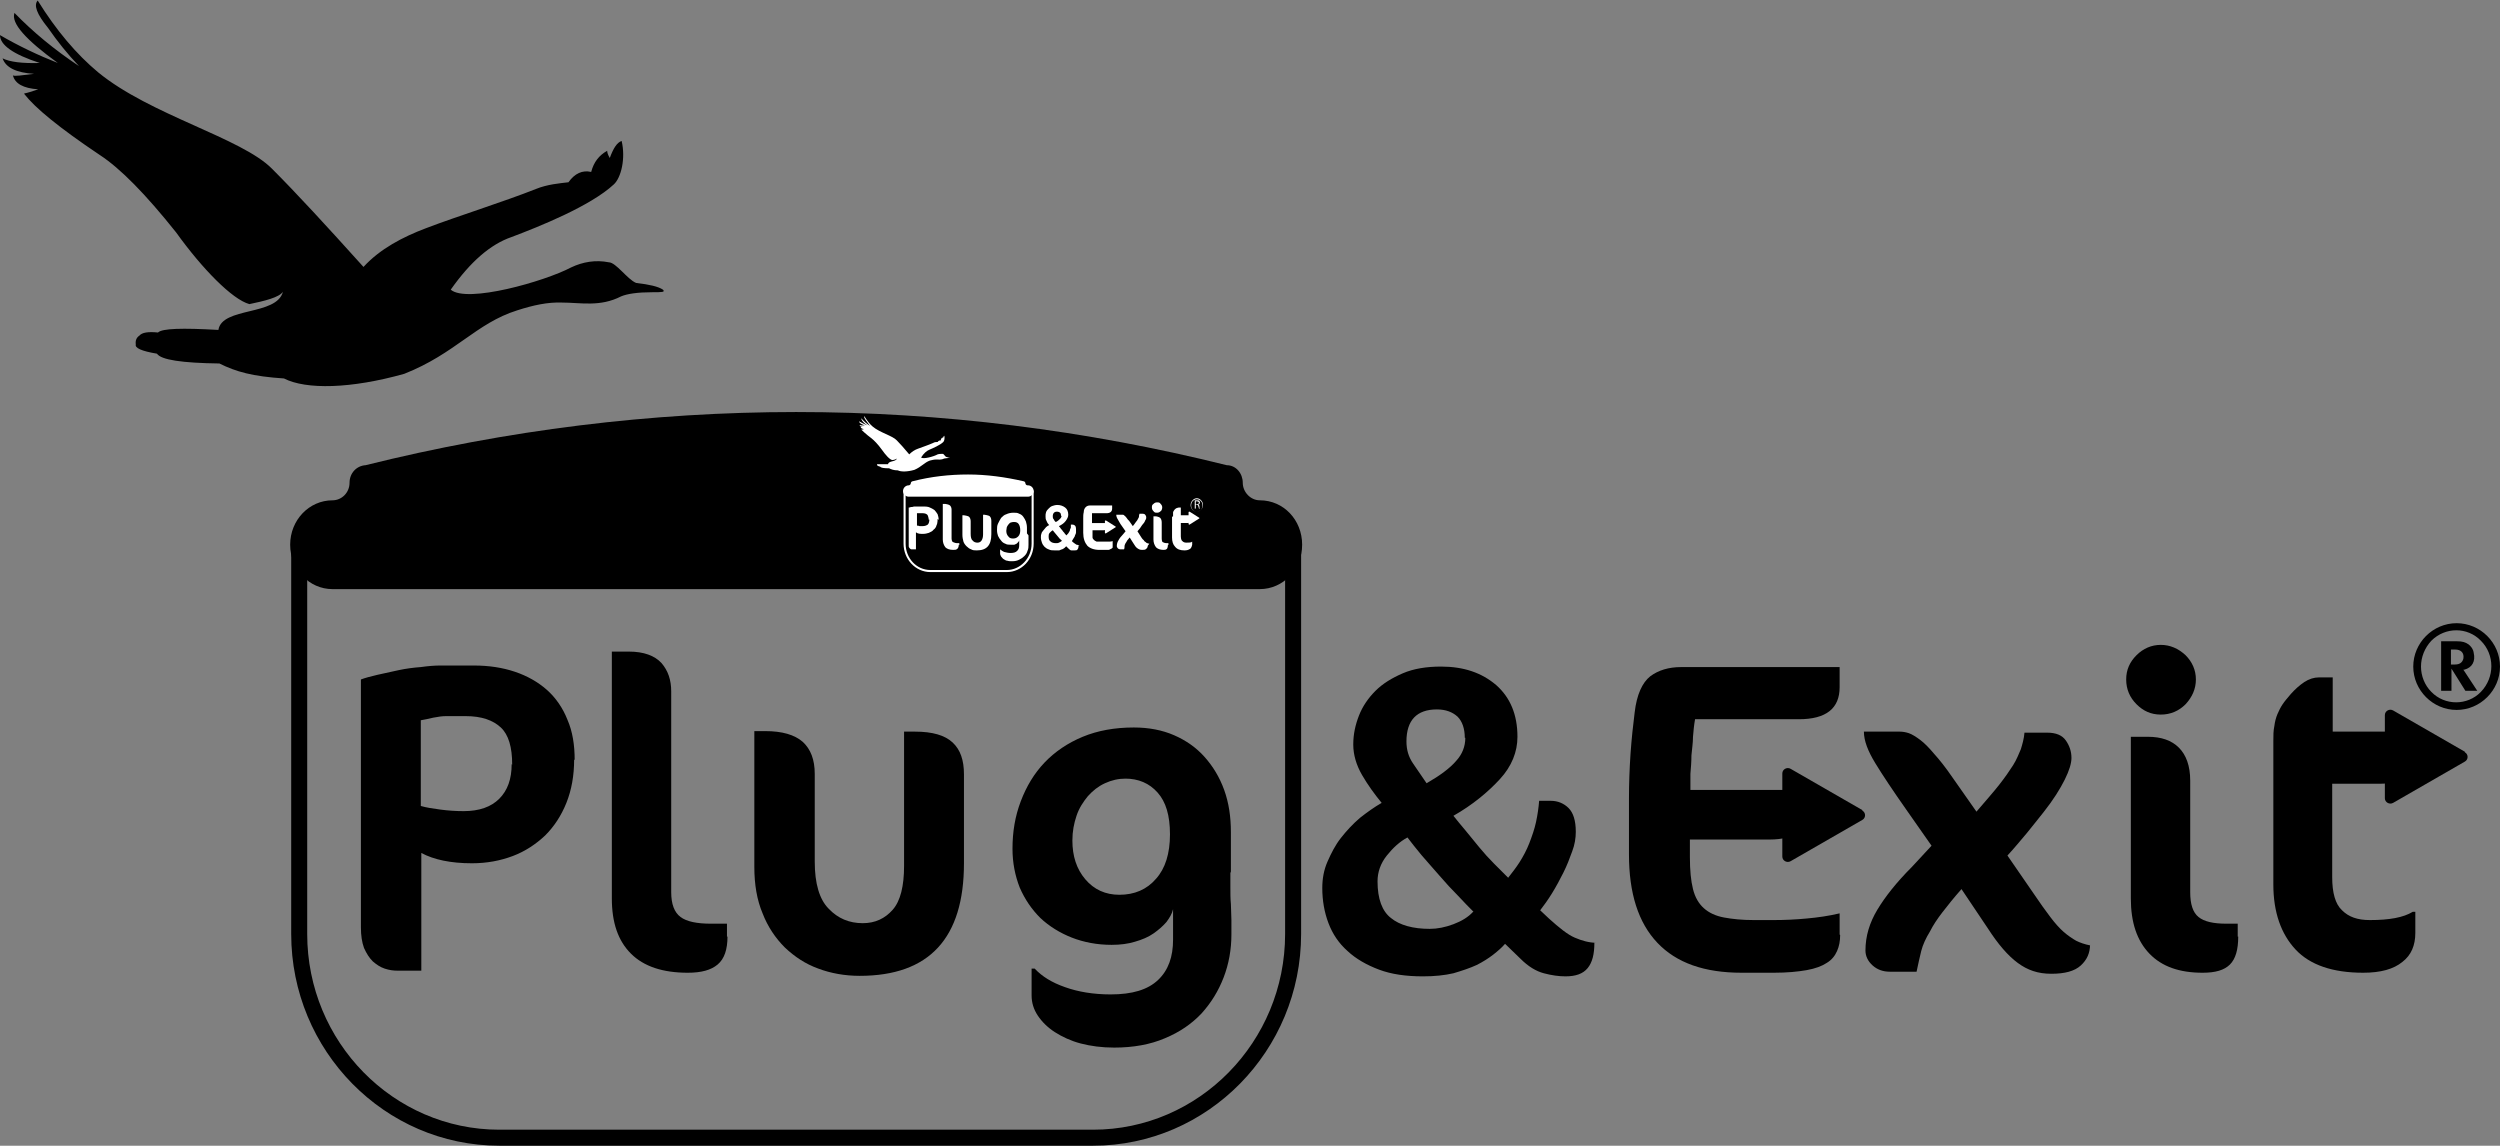 <?xml version="1.0" encoding="UTF-8"?>
<svg id="Layer_1" data-name="Layer 1" xmlns="http://www.w3.org/2000/svg" viewBox="0 0 48.42 22.19">
  <rect x="0" y="0" width="48.42" height="22.19" fill="#808080" stroke="none"/>
  <defs>
    <style>
      .cls-1, .cls-2 {
        fill-rule: evenodd;
      }

      .cls-1, .cls-3 {
        fill: #fff;
      }
    </style>
  </defs>
  <path class="cls-2" d="M.47,1.82c.21.27.67.65,1.46,1.18.4.26.89.76,1.48,1.5.51.71,1.09,1.3,1.42,1.39.29-.06.58-.13.65-.24-.12.47-1.18.29-1.25.74-.7-.04-1.09-.03-1.17.05-.19-.02-.31,0-.36.06-.06.04-.08.1-.07.17-.02.07.11.13.41.18.08.12.48.18,1.21.19.32.16.64.25,1.25.29.43.22,1.3.2,2.33-.09.99-.39,1.39-.98,2.19-1.23.31-.1.59-.16.86-.15.37,0,.74.09,1.15-.12.12-.05.32-.08.6-.08.19,0,.26,0,.21-.05-.09-.06-.26-.1-.52-.13-.17-.07-.39-.4-.53-.4-.25-.05-.5-.01-.73.1-.51.27-2.02.7-2.33.43.38-.54.77-.88,1.18-1.02.53-.2,1.53-.6,1.98-1.02.14-.13.23-.5.15-.84-.09.03-.16.14-.23.33-.04-.07-.05-.11-.05-.14-.16.09-.26.22-.31.41-.17-.04-.32.03-.44.2-.17.02-.41.04-.63.13-.63.25-1.53.53-2.13.76-.45.17-.89.4-1.21.75-.72-.8-1.3-1.43-1.77-1.9-.59-.6-2.36-1.04-3.37-1.87-.42-.35-.81-.81-1.17-1.39-.08.09-.02.26.2.53.18.26.38.51.6.74C1.05.96.64.62.28.25c-.07.2.22.52.84.97C.74,1.07.36.89,0,.68c0,.19.25.37.77.54-.34.01-.58-.02-.72-.09.06.18.27.28.61.3-.24.03-.38.05-.41.03.04.16.2.25.49.27-.12.04-.21.07-.27.08"/>
  <path d="M11.12,14.71c0,.31-.05.59-.15.84-.1.25-.24.46-.41.63-.18.17-.39.31-.63.4-.24.09-.5.14-.79.14-.41,0-.74-.07-.98-.2v2.28h-.46c-.08,0-.16-.01-.25-.04s-.16-.08-.23-.14c-.07-.07-.12-.15-.17-.26-.04-.11-.06-.24-.06-.4v-4.8c.08-.03.19-.06.32-.09s.27-.06.41-.09c.14-.03.29-.05.43-.06.14-.02.27-.03.37-.03h.66c.29,0,.55.04.79.12.24.08.45.2.62.35.17.15.31.35.4.58.1.23.14.49.14.78M9.92,14.81c0-.34-.07-.58-.22-.72s-.37-.22-.68-.22h-.38c-.07,0-.15.01-.25.03-.09.02-.17.04-.24.05v1.66c.1.03.23.05.38.07.15.02.3.03.45.03.3,0,.53-.08.69-.24s.24-.38.24-.67"/>
  <path d="M14.09,18.14c0,.25-.06.43-.19.54-.13.11-.32.16-.58.16-.48,0-.85-.12-1.1-.37-.25-.25-.37-.6-.37-1.07v-4.78h.33c.29,0,.5.08.63.22.13.15.19.33.19.55v3.89c0,.23.06.39.18.48.12.09.32.13.59.13h.31v.25Z"/>
  <path d="M18.67,16.72c0,1.45-.67,2.18-2.02,2.18-.29,0-.56-.05-.8-.14-.25-.09-.46-.23-.65-.41-.18-.18-.33-.4-.43-.66-.11-.26-.16-.56-.16-.9v-2.63h.21c.33,0,.57.07.73.21.15.14.23.34.23.62v1.7c0,.42.09.73.27.91.18.19.4.28.66.28.24,0,.43-.09.58-.26.15-.17.22-.46.22-.85v-2.6h.21c.34,0,.58.07.73.21.15.14.22.34.22.62v1.73Z"/>
  <path d="M23.83,16.88c0,.08,0,.18,0,.3s0,.23.01.33c0,.1.01.2.01.31,0,.11,0,.2,0,.28,0,.29-.05.57-.15.83-.1.26-.24.49-.43.7-.19.2-.42.36-.71.48-.28.12-.61.18-.98.18-.24,0-.46-.03-.65-.08-.19-.05-.36-.13-.5-.22-.14-.09-.25-.2-.33-.32-.08-.12-.12-.25-.12-.39v-.52h.06c.14.15.33.27.59.36.25.09.55.14.88.14.42,0,.72-.09.92-.28.2-.19.29-.45.29-.78v-.12s0-.08,0-.13c0-.03,0-.07,0-.12,0-.05,0-.08,0-.11v-.11c-.02.09-.07.17-.13.25-.07.08-.15.15-.25.22-.1.07-.22.12-.36.16-.13.04-.28.06-.45.06-.28,0-.54-.05-.77-.14-.23-.09-.44-.22-.61-.38-.17-.17-.3-.36-.4-.59-.09-.23-.14-.48-.14-.75,0-.33.05-.63.16-.92.11-.29.26-.54.46-.75.2-.21.45-.38.74-.5.29-.12.62-.18.99-.18.29,0,.55.05.78.15.23.1.43.24.59.42.16.18.29.39.38.64.09.25.13.52.13.82v.79ZM21.81,15.08c-.15,0-.28.03-.41.09-.13.06-.23.14-.33.25-.09.11-.17.23-.22.38-.05.15-.08.3-.08.48,0,.3.08.55.25.75.17.2.39.3.66.3.29,0,.53-.1.71-.31.18-.2.27-.49.27-.86s-.08-.63-.24-.81c-.16-.18-.37-.27-.63-.27"/>
  <path d="M30.88,18.26c0,.22-.04.38-.13.49-.09.11-.23.16-.43.16-.13,0-.27-.02-.42-.06-.15-.04-.3-.13-.45-.28l-.3-.29c-.06.07-.14.14-.23.21s-.2.14-.32.2c-.13.06-.28.11-.45.16-.17.04-.37.06-.59.06-.33,0-.61-.04-.85-.13-.24-.09-.45-.21-.61-.36-.17-.15-.29-.33-.37-.54-.08-.21-.12-.44-.12-.68,0-.18.03-.35.1-.51.07-.16.15-.32.26-.46.11-.14.23-.27.37-.39.14-.11.28-.21.42-.29-.14-.17-.27-.35-.38-.54-.11-.19-.17-.39-.17-.59s.04-.38.11-.56c.07-.18.18-.34.32-.48.14-.14.32-.25.53-.34.21-.09.46-.13.74-.13.44,0,.79.12,1.07.36.27.24.41.57.41,1,0,.29-.11.57-.34.82s-.53.5-.9.71c.06.08.14.17.23.28.09.11.18.22.27.33.09.11.19.22.29.32.1.1.19.19.27.27.07-.09.15-.19.22-.3.07-.11.14-.24.19-.37.05-.13.1-.27.13-.41.03-.14.05-.28.06-.41h.23c.13,0,.25.05.34.14.09.09.14.24.14.46,0,.12-.02.25-.07.38-.05.14-.1.27-.17.41-.07.14-.14.27-.22.4-.08.13-.16.24-.23.33l.17.16c.2.18.36.31.5.37.14.06.28.1.43.1M28.54,17.66c-.08-.08-.18-.18-.3-.31-.12-.12-.24-.25-.36-.39-.12-.14-.24-.27-.35-.4-.11-.13-.2-.25-.27-.34-.15.08-.28.2-.4.35-.12.15-.18.32-.18.5,0,.34.09.58.26.71.17.14.43.21.75.21.15,0,.3-.03.46-.09.16-.06.29-.14.38-.24M28.37,14.29c0-.18-.05-.32-.14-.41-.1-.09-.23-.14-.4-.14-.39,0-.59.21-.59.62,0,.16.04.3.13.43.09.13.17.25.26.38.26-.15.45-.29.57-.43.12-.13.18-.28.18-.45"/>
  <path d="M35.64,18.11c0,.12-.02.22-.06.31-.04.09-.1.17-.2.23-.09.06-.22.11-.39.14s-.38.05-.63.05h-.63c-.72,0-1.26-.19-1.63-.58-.37-.39-.55-.96-.55-1.71v-1.09c0-.28.01-.56.03-.86.02-.29.05-.56.08-.8.04-.35.15-.58.3-.7.16-.12.36-.18.6-.18h3.07v.39c0,.41-.26.62-.79.62h-2.01c-.02.11-.03.22-.04.34,0,.12-.02.24-.03.36,0,.12-.01.24-.02.36,0,.11,0,.22,0,.31h2.26v.42c0,.19-.06.33-.18.41-.12.08-.3.13-.54.13h-1.55v.34c0,.26.02.46.06.62.04.16.11.28.21.37.1.09.23.15.39.18s.35.05.58.05h.38c.21,0,.43-.01.64-.03.22-.02.43-.05.64-.1v.41Z"/>
  <path d="M40.48,18.29c0,.17-.06.3-.18.41-.12.11-.31.16-.57.16s-.46-.07-.65-.21c-.19-.14-.38-.36-.58-.67l-.51-.76c-.15.17-.27.32-.37.45-.1.13-.18.25-.24.37-.08.13-.14.26-.17.38-.03.12-.06.26-.09.4h-.52c-.13,0-.24-.04-.33-.12-.09-.08-.14-.18-.14-.29,0-.28.08-.54.23-.79.15-.25.37-.53.67-.83l.38-.41-.49-.7c-.26-.37-.46-.67-.6-.9-.14-.23-.22-.43-.22-.61h.69c.06,0,.12.01.18.03.06.02.14.07.22.13.08.06.17.15.27.27.1.11.22.26.35.45l.47.67c.18-.21.33-.38.44-.52.11-.14.2-.27.27-.38s.11-.22.15-.31c.03-.1.06-.2.07-.32h.44c.17,0,.29.05.36.15.07.1.11.21.11.34,0,.1-.04.24-.13.42-.09.18-.22.39-.41.63-.1.13-.21.26-.32.4-.12.14-.24.29-.38.44l.51.74c.12.18.23.33.32.45.09.12.18.22.26.29.08.07.17.13.24.17.08.04.17.07.27.09"/>
  <path d="M42.53,13.16c0,.18-.07.34-.2.48-.13.13-.29.2-.48.2s-.34-.07-.47-.2c-.13-.13-.2-.29-.2-.48s.07-.34.2-.47c.13-.13.29-.2.47-.2s.34.07.48.2c.13.13.2.29.2.47M43.35,18.14c0,.25-.05.43-.16.54-.11.11-.28.16-.53.16-.45,0-.79-.12-1.03-.37-.24-.25-.36-.6-.36-1.07v-3.13h.33c.26,0,.46.07.6.21.14.14.22.35.22.64v2.16c0,.23.05.39.16.48s.29.13.54.13h.22v.25Z"/>
  <path d="M44.03,14.36c0-.11,0-.21.02-.3.01-.08.03-.16.06-.23.03-.07.06-.13.1-.19.04-.06.1-.13.16-.2.08-.09.17-.17.26-.23.09-.06.19-.09.28-.09h.27v1.05h1.6v.47c0,.12-.06.24-.17.36-.11.12-.28.18-.52.18h-.92v1.81c0,.3.06.52.19.64.13.13.3.19.54.19.38,0,.65-.05.83-.16h.05v.41c0,.24-.08.43-.25.56-.17.14-.42.21-.76.21-.59,0-1.03-.15-1.31-.45-.28-.3-.43-.72-.43-1.26v-2.78Z"/>
  <path class="cls-2" d="M47.74,14.56l-1.39-.8c-.07-.04-.16.01-.16.09v1.61c0,.08.09.13.16.09l1.39-.8c.07-.04.07-.14,0-.18"/>
  <path class="cls-2" d="M36.07,15.69l-1.39-.8c-.07-.04-.16.01-.16.09v1.61c0,.08.09.13.16.09l1.39-.8c.07-.04.07-.14,0-.18"/>
  <path d="M21.17,22.06h-11.5c-2.16,0-3.91-1.79-3.91-3.98v-7.53h.07v7.53c0,2.16,1.72,3.91,3.84,3.91h11.5c2.12,0,3.84-1.75,3.84-3.91v-7.53h.07v7.53c0,2.19-1.75,3.98-3.91,3.98"/>
  <path d="M21.17,22.19h-11.5c-2.22,0-4.03-1.84-4.03-4.1v-7.65h.31v7.65c0,2.09,1.67,3.79,3.72,3.79h11.5c2.05,0,3.72-1.7,3.72-3.79v-7.65h.31v7.65c0,2.26-1.81,4.1-4.03,4.1"/>
  <path d="M24.4,9.69c.46,0,.82.38.82.86s-.37.86-.82.86H6.44c-.45,0-.82-.38-.82-.86s.37-.86.82-.86c.18,0,.33-.15.33-.34s.14-.33.31-.34c2.73-.68,5.53-1.03,8.34-1.03s5.61.35,8.34,1.03c.18,0,.31.16.31.34s.15.34.33.34"/>
  <path class="cls-1" d="M16.68,8.32s.09.09.2.17c.05.04.12.11.2.22.07.1.15.19.2.2.04,0,.08-.02.09-.03-.02.07-.16.04-.17.11-.1,0-.15,0-.16,0-.03,0-.04,0-.05,0,0,0-.01.01,0,.02,0,.01.02.02.06.03.01.02.07.03.17.03.04.02.09.04.17.04.06.03.18.03.32-.01.14-.06.19-.14.3-.18.04-.01.08-.02.12-.02.05,0,.1.01.16-.02.02,0,.05-.01.08-.01.03,0,.04,0,.03,0-.01,0-.04-.01-.07-.02-.02,0-.05-.06-.07-.06-.03,0-.07,0-.1.01-.07.04-.28.1-.32.06.05-.08.11-.13.16-.15.07-.03.21-.09.27-.15.02-.02.03-.07.02-.12-.01,0-.02.02-.03.05,0,0,0-.02,0-.02-.02.01-.04.03-.04.06-.02,0-.04,0-.06.03-.02,0-.06,0-.09.02-.09.04-.21.08-.29.11-.06.02-.12.06-.17.11-.1-.12-.18-.21-.24-.27-.08-.09-.33-.15-.47-.27-.06-.05-.11-.12-.16-.2-.01.01,0,.04.03.08.03.04.05.07.08.11-.07-.05-.12-.09-.17-.15,0,.03.03.08.12.14-.05-.02-.11-.05-.16-.08,0,.03.03.05.11.08-.05,0-.08,0-.1-.01,0,.03.04.04.08.04-.03,0-.05,0-.06,0,0,.02.03.04.07.04-.02,0-.03.01-.04.01"/>
  <path class="cls-3" d="M18.16,10.05s0,.09-.02.12c-.01.04-.03.07-.06.09-.02.03-.05.04-.09.06-.03.01-.07.02-.11.02-.06,0-.1,0-.14-.03v.33h-.06s-.02,0-.03,0c-.01,0-.02-.01-.03-.02,0,0-.02-.02-.02-.04,0-.02,0-.03,0-.06v-.69s.03,0,.04-.01c.02,0,.04,0,.06-.01.02,0,.04,0,.06,0,.02,0,.04,0,.05,0h.09s.08,0,.11.02c.03.01.06.03.09.05.02.02.04.05.06.08.01.03.02.07.02.11M17.99,10.07s-.01-.08-.03-.1c-.02-.02-.05-.03-.09-.03h-.05s-.02,0-.03,0c-.01,0-.02,0-.03,0v.24s.03,0,.05.01c.02,0,.04,0,.06,0,.04,0,.07-.01.1-.03.02-.02.03-.06.03-.1"/>
  <path class="cls-3" d="M18.57,10.55s0,.06-.03.08c-.02.02-.04.02-.08.02-.07,0-.12-.02-.15-.05-.03-.04-.05-.09-.05-.15v-.69h.05s.07.01.09.03c.02.02.03.05.03.08v.56s0,.06.03.07c.02.01.05.02.08.02h.04v.04Z"/>
  <path class="cls-3" d="M19.2,10.35c0,.21-.09.31-.28.31-.04,0-.08,0-.11-.02-.03-.01-.06-.03-.09-.06-.03-.03-.05-.06-.06-.09-.01-.04-.02-.08-.02-.13v-.38h.03s.08.01.1.03c.02.02.03.05.03.09v.24c0,.06.01.11.04.13.02.03.06.04.09.04.03,0,.06-.01.08-.04.02-.03.03-.07.03-.12v-.38h.03s.08.01.1.03c.02.02.03.05.03.09v.25Z"/>
  <path class="cls-3" d="M19.92,10.37s0,.03,0,.04c0,.02,0,.03,0,.05,0,.01,0,.03,0,.05,0,.01,0,.03,0,.04,0,.04,0,.08-.02.12-.01.04-.03.07-.06.1-.03.03-.06.05-.1.07-.04.02-.08.03-.14.03-.03,0-.06,0-.09-.01-.03,0-.05-.02-.07-.03-.02-.01-.03-.03-.05-.05-.01-.02-.02-.04-.02-.06v-.08h0s.05.04.08.05c.04.01.08.02.12.02.06,0,.1-.01.13-.04.03-.03.04-.06.04-.11v-.02s0-.01,0-.02c0,0,0-.01,0-.02,0,0,0-.01,0-.02v-.02s0,.02-.02.04-.02.02-.03.03c-.01,0-.03.02-.05.02-.02,0-.04,0-.06,0-.04,0-.08,0-.11-.02-.03-.01-.06-.03-.08-.06-.02-.02-.04-.05-.06-.09-.01-.03-.02-.07-.02-.11,0-.05,0-.09.02-.13.02-.04.04-.08.06-.11.03-.03.06-.06.1-.07.04-.02.09-.03.14-.03.04,0,.08,0,.11.02.03.01.06.03.08.06.02.03.04.06.05.09.01.04.02.07.02.12v.11ZM19.64,10.11s-.04,0-.06.01c-.02,0-.03.02-.05.04-.01.01-.02.03-.03.05,0,.02-.01.04-.01.07,0,.04.01.08.04.11.02.03.05.04.09.04.04,0,.07-.01.1-.04.03-.03.04-.07.04-.12s-.01-.09-.03-.12c-.02-.03-.05-.04-.09-.04"/>
  <path class="cls-3" d="M20.89,10.57s0,.05-.02.07c-.01.02-.03.02-.06.02-.02,0-.04,0-.06,0-.02,0-.04-.02-.06-.04l-.04-.04s-.02.02-.03.03c-.01.01-.03.02-.05.03-.02,0-.04.02-.06.02-.02,0-.05,0-.08,0-.05,0-.08,0-.12-.02-.03-.01-.06-.03-.08-.05-.02-.02-.04-.05-.05-.08-.01-.03-.02-.06-.02-.1,0-.03,0-.05.01-.07,0-.02.02-.05.04-.07.02-.02.03-.04.05-.06.02-.02.04-.03.06-.04-.02-.02-.04-.05-.05-.08-.02-.03-.02-.06-.02-.09,0-.03,0-.05.01-.08.01-.03.03-.05.05-.07.02-.02.04-.04.07-.05.03-.01.06-.02.1-.02.06,0,.11.02.15.05.04.03.06.08.06.14,0,.04-.02.08-.05.12-.03.04-.07.07-.13.1,0,.01.02.02.03.04.01.02.03.03.04.05.01.02.03.03.04.05.01.02.03.03.04.04,0-.01.02-.03.03-.04.01-.02.02-.03.03-.05,0-.02.01-.04.02-.06,0-.02,0-.04,0-.06h.03s.03,0,.05.02c.01.01.02.03.02.07,0,.02,0,.04,0,.06,0,.02-.01.04-.02.06,0,.02-.02.04-.03.06-.01.02-.02.03-.03.05l.02.02s.05.04.07.05c.02,0,.04.01.06.02M20.57,10.48s-.02-.03-.04-.04c-.02-.02-.03-.04-.05-.06-.02-.02-.03-.04-.05-.06-.02-.02-.03-.04-.04-.05-.02.01-.04.03-.06.05-.02.02-.02.05-.02.07,0,.05.01.08.04.1.02.02.06.03.1.03.02,0,.04,0,.06-.01s.04-.02.05-.03M20.55,9.99s0-.05-.02-.06c-.01-.01-.03-.02-.06-.02-.05,0-.08.03-.08.09,0,.02,0,.04.02.06.01.02.02.04.04.05.04-.02.06-.04.08-.06.02-.02.03-.04.03-.06"/>
  <path class="cls-3" d="M21.55,10.55s0,.03,0,.05c0,.01-.01.02-.03.03-.01,0-.03.02-.05.02-.02,0-.05,0-.09,0h-.09c-.1,0-.18-.03-.23-.08-.05-.06-.08-.14-.08-.25v-.16s0-.08,0-.12c0-.04,0-.08.01-.12,0-.05.02-.08.04-.1.02-.02.05-.03.08-.03h.43v.06c0,.06-.04.09-.11.09h-.28s0,.03,0,.05c0,.02,0,.04,0,.05,0,.02,0,.03,0,.05,0,.02,0,.03,0,.04h.31v.06s0,.05-.02.06c-.02.01-.04.02-.07.02h-.21v.05s0,.07,0,.09c0,.02.02.04.03.05.01.01.03.02.05.03.02,0,.05,0,.08,0h.05s.06,0,.09,0c.03,0,.06,0,.09-.01v.06Z"/>
  <path class="cls-3" d="M22.23,10.57s0,.04-.03.06c-.02.02-.04.02-.08.02s-.06-.01-.09-.03c-.03-.02-.05-.05-.08-.1l-.07-.11s-.04.05-.05.06c-.01.02-.02.04-.03.05-.01.02-.02.04-.02.06,0,.02,0,.04-.01.06h-.07s-.03,0-.05-.02c-.01-.01-.02-.03-.02-.04,0-.04.01-.08.03-.11.02-.04.05-.08.09-.12l.05-.06-.07-.1c-.04-.05-.06-.1-.08-.13-.02-.03-.03-.06-.03-.09h.1s.02,0,.03,0c0,0,.02,0,.03.02.01,0,.02.02.04.04.01.02.03.04.05.06l.07.1s.05-.06.06-.08c.02-.02.03-.04.04-.06s.02-.03.02-.05c0-.01,0-.03.01-.05h.06s.04,0,.05.02c.01.01.02.03.02.05,0,.02,0,.03-.02.06-.01.03-.03.06-.06.09-.01.02-.03.04-.04.06-.02.02-.03.04-.05.06l.07.11s.03.05.05.06c.01.02.02.03.04.04.01.01.02.02.03.02s.02.01.04.01"/>
  <path class="cls-3" d="M22.51,9.83s0,.05-.03.07c-.02.02-.04.03-.07.03s-.05,0-.07-.03c-.02-.02-.03-.04-.03-.07s0-.05.03-.07c.02-.02.04-.03.07-.03s.05,0,.07.03c.02.02.03.04.03.07M22.62,10.55s0,.06-.02.08c-.02.02-.04.02-.07.02-.06,0-.11-.02-.14-.05-.03-.04-.05-.09-.05-.15v-.45h.05s.06.01.08.03c.02.02.03.05.03.09v.31s0,.06.02.07c.02.01.04.02.08.02h.03v.04Z"/>
  <path class="cls-3" d="M22.72,10s0-.03,0-.04c0-.01,0-.02,0-.03,0-.01,0-.02.01-.03,0,0,.01-.02.02-.03.01-.01.02-.02.04-.03.01,0,.03-.01.04-.01h.04v.15h.22v.07s0,.03-.02.05c-.02.02-.04.03-.07.03h-.13v.26s0,.07.03.09c.02.02.04.03.08.03.05,0,.09,0,.11-.02h0v.06s-.01.06-.04.08-.06.03-.11.03c-.08,0-.14-.02-.18-.07-.04-.04-.06-.1-.06-.18v-.4Z"/>
  <path class="cls-1" d="M23.23,10.03l-.19-.12s-.02,0-.02.01v.23s.01.02.02.01l.19-.12s0-.02,0-.03"/>
  <path class="cls-1" d="M21.61,10.2l-.19-.12s-.02,0-.02.01v.23s.01.02.02.01l.19-.12s0-.02,0-.03"/>
  <path class="cls-3" d="M23.18,9.91c-.07,0-.12-.06-.12-.13s.06-.13.12-.13.12.06.12.13-.06.13-.12.13M23.18,9.67c-.06,0-.11.05-.11.12s.05.12.11.12.11-.05.11-.12-.05-.12-.11-.12"/>
  <path class="cls-3" d="M23.14,9.69s.03,0,.04,0c.02,0,.04,0,.05.01,0,0,.01.02.01.03,0,.02-.01.04-.03.04h0s.02.02.02.03c0,.02,0,.04.01.05h-.02s0-.02-.01-.04c0-.02-.01-.03-.03-.03h-.02v.07h-.02v-.17ZM23.16,9.77h.02s.04-.01.04-.03c0-.02-.02-.03-.04-.03-.01,0-.02,0-.02,0v.06Z"/>
  <path class="cls-3" d="M19.91,9.4c.06,0,.11.05.11.11s-.05.11-.11.11h-2.31c-.06,0-.11-.05-.11-.11s.05-.11.11-.11c.02,0,.04-.02.04-.04s.02-.04.04-.04c.35-.09.71-.13,1.07-.13s.72.05,1.07.13c.02,0,.04.02.04.04s.02.04.04.04"/>
  <path class="cls-3" d="M19.5,11.08h-1.48c-.29,0-.52-.25-.52-.55v-1.03h.04v1.03c0,.28.21.51.48.51h1.48c.26,0,.48-.23.48-.51v-1.03h.04v1.03c0,.3-.23.55-.52.55"/>
  <path d="M47.47,12.87v-.29h.08c.12,0,.18.07.16.18-.02.07-.07.11-.16.11h-.07ZM47.28,13.38h.2v-.43l.27.43h.23l-.27-.41s.01,0,.02,0c.15-.04.22-.16.18-.33-.01-.07-.05-.12-.1-.16-.06-.04-.11-.06-.23-.06h-.3v.96ZM46.89,12.91c0-.18.07-.36.2-.5.27-.27.7-.27.96,0,.27.27.27.71,0,.99-.26.27-.7.27-.96,0-.13-.13-.2-.31-.2-.49M46.74,12.91c0,.46.38.84.84.84s.84-.38.84-.84-.38-.84-.84-.84c-.46,0-.84.38-.84.84"/>
</svg>
